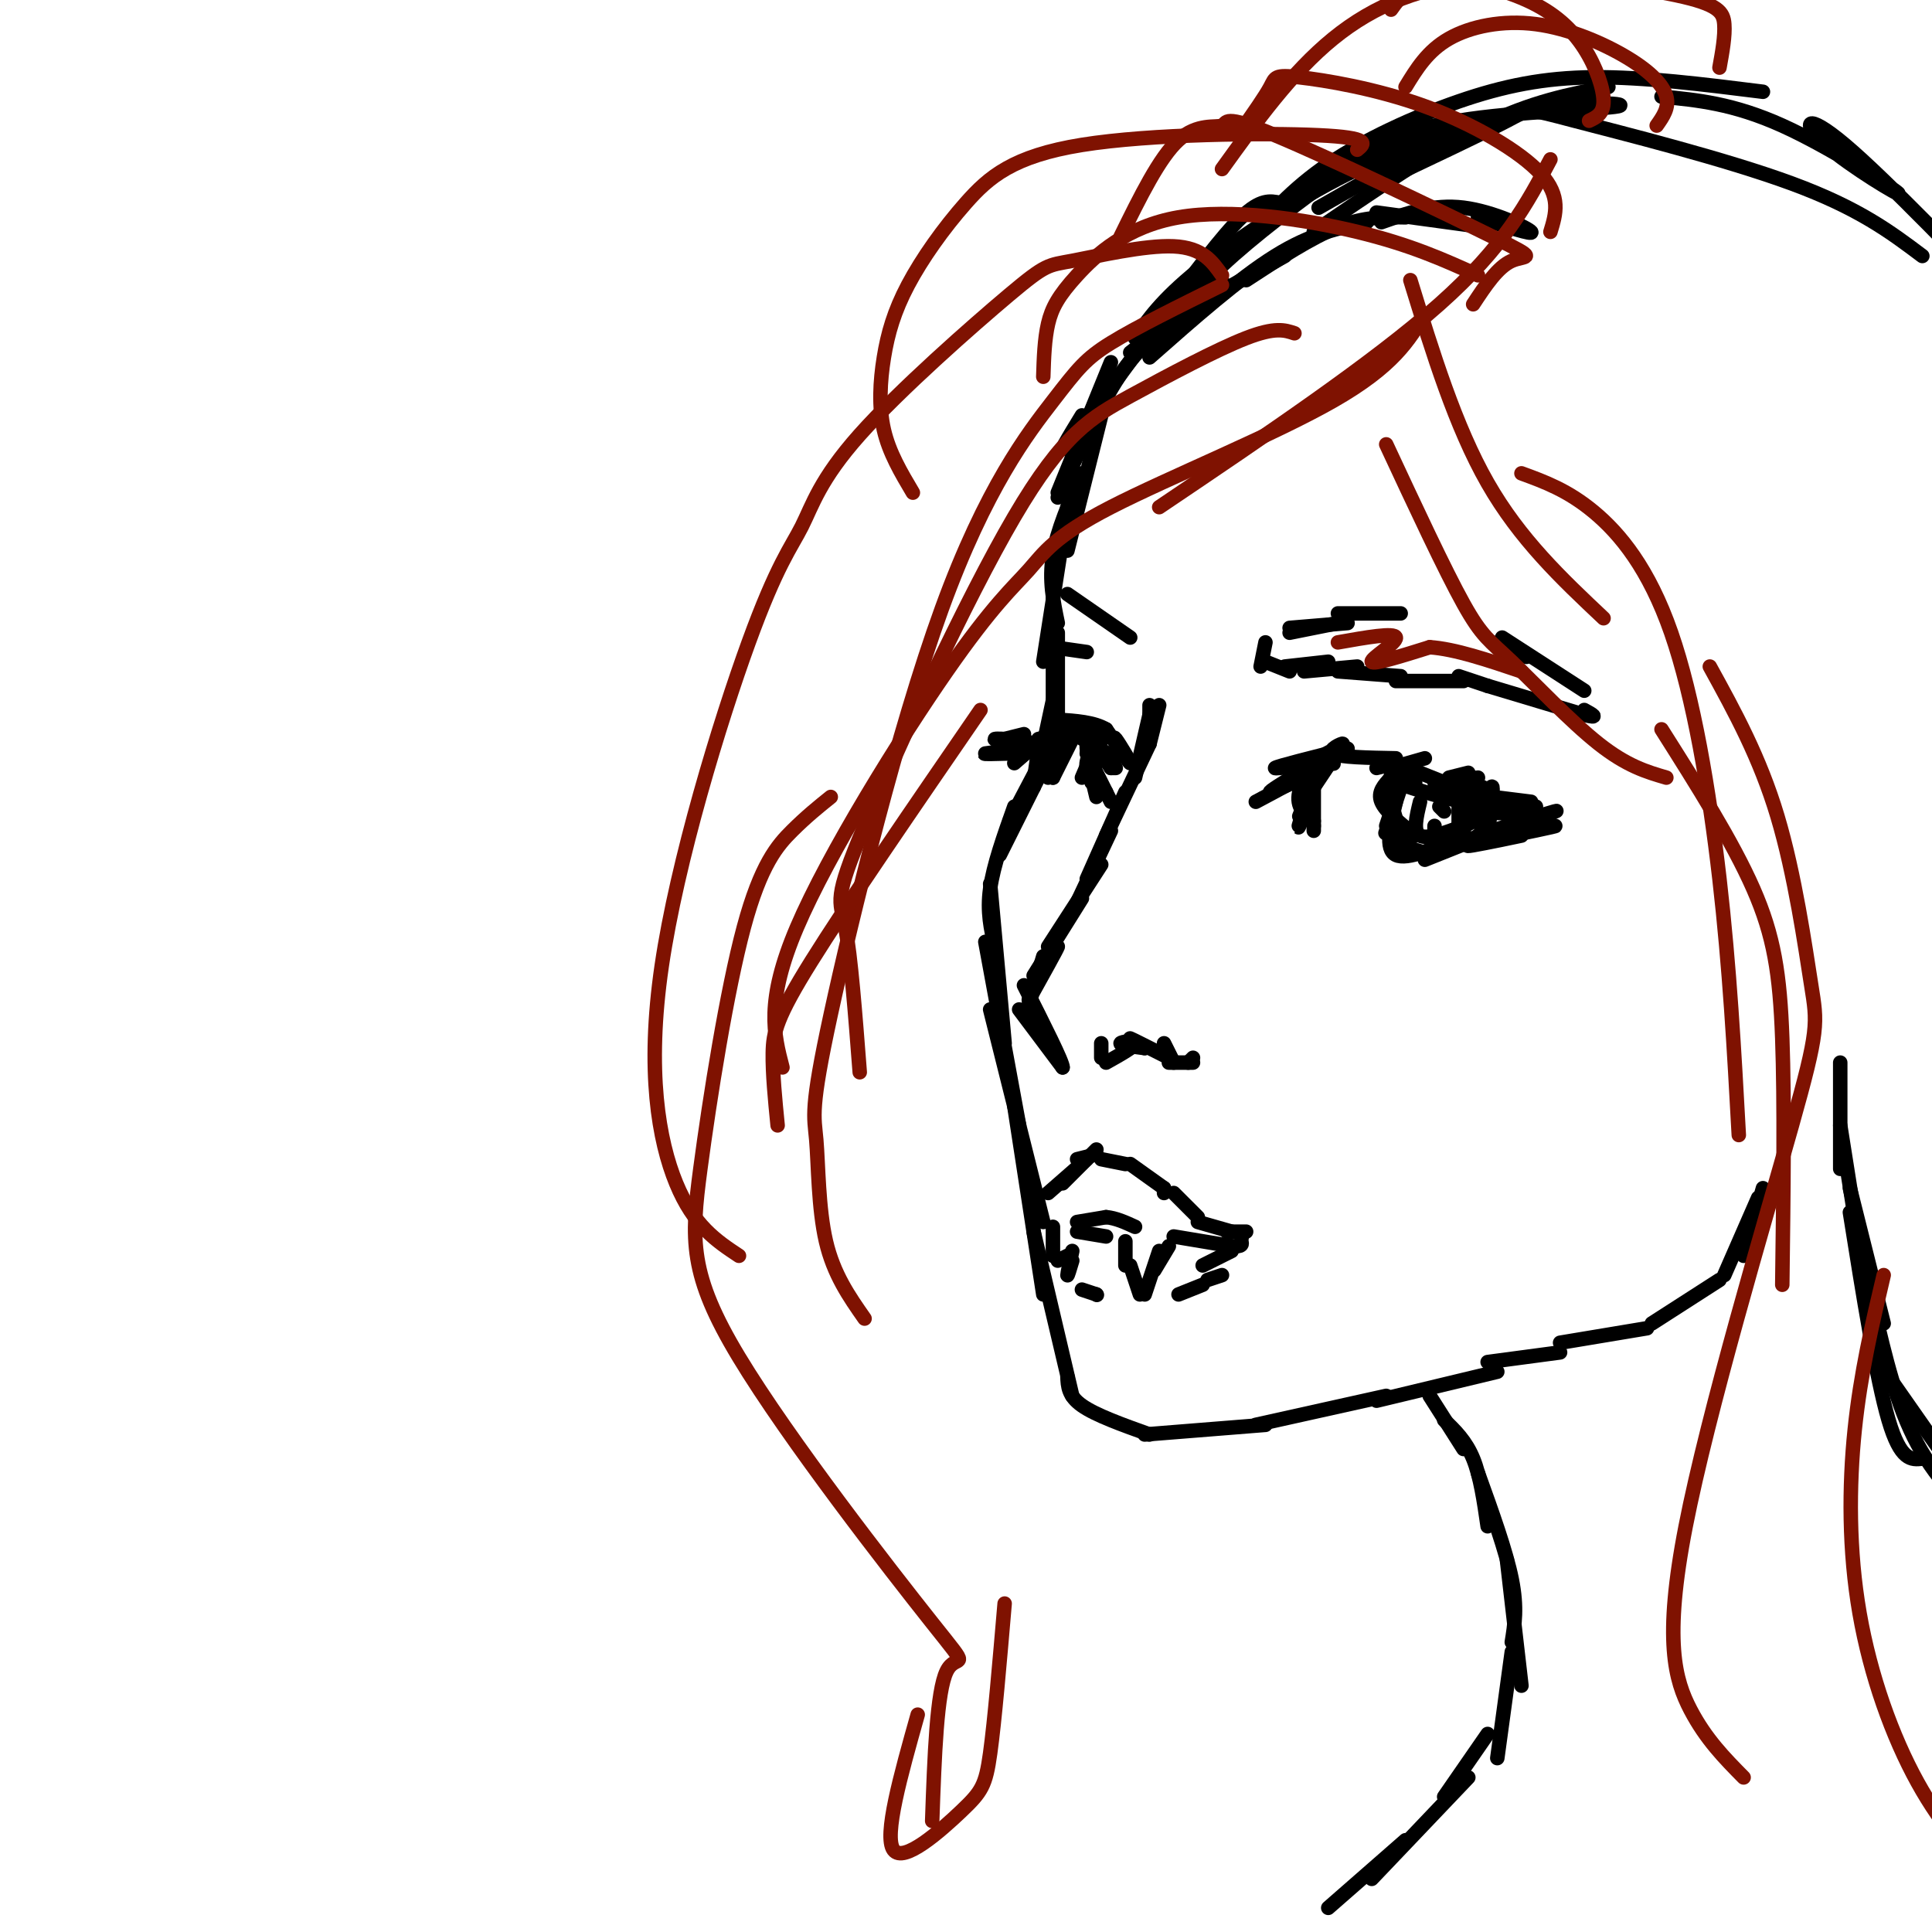 <svg viewBox='0 0 400 400' version='1.1' xmlns='http://www.w3.org/2000/svg' xmlns:xlink='http://www.w3.org/1999/xlink'><g fill='none' stroke='rgb(0,0,0)' stroke-width='3' stroke-linecap='round' stroke-linejoin='round'><path d='M229,79c0.000,0.000 -4.000,8.000 -4,8'/><path d='M230,75c0.000,0.000 -11.000,27.000 -11,27'/><path d='M224,86c-2.750,4.500 -5.500,9.000 -3,6c2.500,-3.000 10.250,-13.500 18,-24'/><path d='M234,73c0.000,0.000 19.000,-15.000 19,-15'/><path d='M239,68c0.000,0.000 27.000,-15.000 27,-15'/><path d='M258,58c6.750,-4.417 13.500,-8.833 19,-11c5.500,-2.167 9.750,-2.083 14,-2'/><path d='M285,44c0.000,0.000 22.000,3.000 22,3'/><path d='M306,45c5.822,1.889 11.644,3.778 11,3c-0.644,-0.778 -7.756,-4.222 -14,-5c-6.244,-0.778 -11.622,1.111 -17,3'/><path d='M283,46c-5.750,1.167 -11.500,2.333 -19,7c-7.500,4.667 -16.750,12.833 -26,21'/><path d='M241,68c-3.167,2.583 -6.333,5.167 -10,11c-3.667,5.833 -7.833,14.917 -12,24'/><path d='M228,86c0.000,0.000 -7.000,28.000 -7,28'/><path d='M224,98c-2.583,5.917 -5.167,11.833 -6,17c-0.833,5.167 0.083,9.583 1,14'/><path d='M221,105c0.000,0.000 -5.000,32.000 -5,32'/><path d='M218,122c0.000,0.000 0.000,24.000 0,24'/><path d='M219,131c0.000,0.000 0.000,20.000 0,20'/><path d='M218,145c0.000,0.000 -3.000,14.000 -3,14'/><path d='M219,151c0.000,0.000 -10.000,19.000 -10,19'/><path d='M215,161c0.000,0.000 -8.000,16.000 -8,16'/><path d='M210,167c-2.167,6.083 -4.333,12.167 -5,17c-0.667,4.833 0.167,8.417 1,12'/><path d='M205,183c0.000,0.000 3.000,33.000 3,33'/><path d='M204,195c0.000,0.000 7.000,38.000 7,38'/><path d='M205,209c0.000,0.000 11.000,44.000 11,44'/><path d='M210,229c0.000,0.000 6.000,39.000 6,39'/><path d='M214,255c0.000,0.000 8.000,34.000 8,34'/><path d='M221,285c0.083,2.000 0.167,4.000 3,6c2.833,2.000 8.417,4.000 14,6'/><path d='M237,297c0.000,0.000 25.000,-2.000 25,-2'/><path d='M260,295c0.000,0.000 27.000,-6.000 27,-6'/><path d='M285,290c0.000,0.000 25.000,-6.000 25,-6'/><path d='M308,282c0.000,0.000 15.000,-2.000 15,-2'/><path d='M323,278c0.000,0.000 18.000,-3.000 18,-3'/><path d='M342,274c0.000,0.000 14.000,-9.000 14,-9'/><path d='M357,264c0.000,0.000 7.000,-16.000 7,-16'/><path d='M361,260c0.000,0.000 4.000,-14.000 4,-14'/><path d='M296,289c0.000,0.000 7.000,11.000 7,11'/><path d='M299,294c2.250,2.167 4.500,4.333 6,8c1.500,3.667 2.250,8.833 3,14'/><path d='M306,305c2.917,8.083 5.833,16.167 7,22c1.167,5.833 0.583,9.417 0,13'/><path d='M312,323c0.000,0.000 3.000,26.000 3,26'/><path d='M313,342c0.000,0.000 -3.000,22.000 -3,22'/><path d='M308,359c0.000,0.000 -9.000,13.000 -9,13'/><path d='M304,368c0.000,0.000 -20.000,21.000 -20,21'/><path d='M291,381c0.000,0.000 -16.000,14.000 -16,14'/><path d='M384,251c0.000,0.000 0.100,0.100 0.1,0.1'/><path d='M383,246c0.000,0.000 7.000,28.000 7,28'/><path d='M383,251c2.750,17.250 5.500,34.500 8,43c2.500,8.500 4.750,8.250 7,8'/><path d='M388,271c2.333,10.000 4.667,20.000 9,28c4.333,8.000 10.667,14.000 17,20'/><path d='M391,285c0.000,0.000 28.000,40.000 28,40'/><path d='M384,252c0.000,0.000 -3.000,-19.000 -3,-19'/><path d='M381,242c0.000,0.000 0.000,-22.000 0,-22'/><path d='M272,48c12.417,-8.500 24.833,-17.000 35,-22c10.167,-5.000 18.083,-6.500 26,-8'/><path d='M273,43c13.570,-7.768 27.140,-15.536 40,-19c12.860,-3.464 25.009,-2.624 22,-2c-3.009,0.624 -21.178,1.033 -33,3c-11.822,1.967 -17.298,5.491 -25,11c-7.702,5.509 -17.629,13.003 -24,19c-6.371,5.997 -9.185,10.499 -12,15'/><path d='M258,50c4.756,-5.458 9.512,-10.917 17,-16c7.488,-5.083 17.708,-9.792 27,-13c9.292,-3.208 17.655,-4.917 28,-5c10.345,-0.083 22.673,1.458 35,3'/><path d='M344,20c7.427,0.713 14.855,1.426 25,6c10.145,4.574 23.008,13.010 24,14c0.992,0.990 -9.887,-5.464 -15,-10c-5.113,-4.536 -4.461,-7.153 4,0c8.461,7.153 24.730,24.077 41,41'/><path d='M398,53c-6.577,-4.946 -13.155,-9.893 -27,-15c-13.845,-5.107 -34.958,-10.375 -45,-13c-10.042,-2.625 -9.012,-2.607 -14,0c-4.988,2.607 -15.994,7.804 -27,13'/><path d='M310,25c-9.933,2.733 -19.867,5.467 -31,11c-11.133,5.533 -23.467,13.867 -31,20c-7.533,6.133 -10.267,10.067 -13,14'/><path d='M265,42c-2.000,-0.417 -4.000,-0.833 -8,3c-4.000,3.833 -10.000,11.917 -16,20'/><path d='M272,160c-4.250,2.000 -8.500,4.000 -9,4c-0.500,0.000 2.750,-2.000 6,-4'/><path d='M260,166c5.756,-3.044 11.511,-6.089 11,-7c-0.511,-0.911 -7.289,0.311 -7,0c0.289,-0.311 7.644,-2.156 15,-4'/><path d='M271,158c3.467,-1.889 6.933,-3.778 7,-4c0.067,-0.222 -3.267,1.222 -2,2c1.267,0.778 7.133,0.889 13,1'/><path d='M289,158c0.000,0.000 10.000,4.000 10,4'/><path d='M293,162c-3.695,-0.638 -7.390,-1.277 -4,0c3.390,1.277 13.864,4.469 15,4c1.136,-0.469 -7.067,-4.600 -7,-4c0.067,0.600 8.403,5.931 9,6c0.597,0.069 -6.544,-5.123 -7,-6c-0.456,-0.877 5.772,2.562 12,6'/><path d='M304,168c4.928,0.293 9.856,0.587 9,0c-0.856,-0.587 -7.498,-2.054 -7,-2c0.498,0.054 8.134,1.630 9,3c0.866,1.370 -5.038,2.534 -6,3c-0.962,0.466 3.019,0.233 7,0'/><path d='M312,171c5.738,-1.768 11.476,-3.536 10,-3c-1.476,0.536 -10.167,3.375 -10,4c0.167,0.625 9.190,-0.964 10,-1c0.810,-0.036 -6.595,1.482 -14,3'/><path d='M308,174c-3.560,0.833 -5.458,1.417 -3,1c2.458,-0.417 9.274,-1.833 10,-2c0.726,-0.167 -4.637,0.917 -10,2'/><path d='M310,172c0.000,0.000 -11.000,4.000 -11,4'/><path d='M310,172c0.000,0.000 -15.000,6.000 -15,6'/><path d='M291,160c-1.750,5.250 -3.500,10.500 -4,12c-0.500,1.500 0.250,-0.750 1,-3'/><path d='M291,159c0.000,0.000 -4.000,12.000 -4,12'/><path d='M288,161c-1.417,1.500 -2.833,3.000 -2,5c0.833,2.000 3.917,4.500 7,7'/><path d='M294,166c-0.750,3.083 -1.500,6.167 0,7c1.500,0.833 5.250,-0.583 9,-2'/><path d='M304,164c-0.643,3.119 -1.286,6.238 -1,8c0.286,1.762 1.500,2.167 3,1c1.500,-1.167 3.286,-3.905 2,-4c-1.286,-0.095 -5.643,2.452 -10,5'/><path d='M288,166c0.000,0.000 2.000,7.000 2,7'/><path d='M289,162c-0.667,4.250 -1.333,8.500 0,11c1.333,2.500 4.667,3.250 8,4'/><path d='M289,166c-1.167,4.917 -2.333,9.833 0,11c2.333,1.167 8.167,-1.417 14,-4'/><path d='M308,170c0.583,-3.167 1.167,-6.333 1,-7c-0.167,-0.667 -1.083,1.167 -2,3'/><path d='M302,171c0.000,0.000 0.000,-6.000 0,-6'/><path d='M297,171c0.000,0.000 0.000,1.000 0,1'/><path d='M298,167c0.000,0.000 1.000,1.000 1,1'/><path d='M305,166c0.000,0.000 13.000,1.000 13,1'/><path d='M309,165c0.000,0.000 8.000,1.000 8,1'/><path d='M300,163c0.000,0.000 7.000,0.000 7,0'/><path d='M298,162c0.000,0.000 8.000,-1.000 8,-1'/><path d='M300,161c0.000,0.000 4.000,-1.000 4,-1'/><path d='M288,160c0.000,0.000 4.000,-1.000 4,-1'/><path d='M288,159c0.000,0.000 7.000,-2.000 7,-2'/><path d='M285,159c0.000,0.000 4.000,-1.000 4,-1'/><path d='M276,158c0.000,0.000 0.100,0.100 0.1,0.1'/><path d='M276,157c0.000,0.000 -4.000,6.000 -4,6'/><path d='M273,159c0.000,0.000 -4.000,10.000 -4,10'/><path d='M272,161c-1.857,5.839 -3.714,11.679 -3,10c0.714,-1.679 4.000,-10.875 4,-13c0.000,-2.125 -3.286,2.821 -4,6c-0.714,3.179 1.143,4.589 3,6'/><path d='M272,161c0.000,0.000 0.000,11.000 0,11'/><path d='M271,162c0.000,0.000 1.000,9.000 1,9'/><path d='M240,146c0.000,0.000 -2.000,8.000 -2,8'/><path d='M238,146c0.000,0.000 0.000,6.000 0,6'/><path d='M238,148c0.000,0.000 -3.000,13.000 -3,13'/><path d='M238,154c0.000,0.000 -9.000,19.000 -9,19'/><path d='M233,164c0.000,0.000 -8.000,18.000 -8,18'/><path d='M230,172c0.000,0.000 -8.000,17.000 -8,17'/><path d='M228,179c0.000,0.000 -11.000,17.000 -11,17'/><path d='M224,186c0.000,0.000 -10.000,16.000 -10,16'/><path d='M216,198c0.000,0.000 -3.000,10.000 -3,10'/><path d='M211,209c0.000,0.000 9.000,12.000 9,12'/><path d='M220,221c0.167,-0.833 -3.917,-8.917 -8,-17'/><path d='M214,204c2.583,-4.250 5.167,-8.500 5,-8c-0.167,0.500 -3.083,5.750 -6,11'/><path d='M228,219c0.000,0.000 0.000,-3.000 0,-3'/><path d='M229,220c2.978,-1.667 5.956,-3.333 6,-4c0.044,-0.667 -2.844,-0.333 -3,0c-0.156,0.333 2.422,0.667 5,1'/><path d='M237,217c-0.244,-0.467 -3.356,-2.133 -3,-2c0.356,0.133 4.178,2.067 8,4'/><path d='M241,216c0.000,0.000 2.000,4.000 2,4'/><path d='M242,220c0.000,0.000 5.000,0.000 5,0'/><path d='M246,220c0.000,0.000 1.000,-1.000 1,-1'/><path d='M227,151c0.000,0.000 -9.000,2.000 -9,2'/><path d='M219,152c0.000,0.000 -4.000,1.000 -4,1'/><path d='M219,150c0.000,0.000 12.000,7.000 12,7'/><path d='M232,156c-0.867,-1.978 -1.733,-3.956 -1,-3c0.733,0.956 3.067,4.844 3,5c-0.067,0.156 -2.533,-3.422 -5,-7'/><path d='M229,151c-2.500,-1.500 -6.250,-1.750 -10,-2'/><path d='M220,150c0.000,0.000 -9.000,7.000 -9,7'/><path d='M218,151c0.000,0.000 -8.000,7.000 -8,7'/><path d='M214,155c-4.583,0.417 -9.167,0.833 -10,1c-0.833,0.167 2.083,0.083 5,0'/><path d='M209,156c2.488,-0.369 6.208,-1.292 5,-2c-1.208,-0.708 -7.345,-1.202 -8,-1c-0.655,0.202 4.173,1.101 9,2'/><path d='M208,153c0.000,0.000 4.000,-1.000 4,-1'/><path d='M228,156c0.000,0.000 -3.000,4.000 -3,4'/><path d='M227,154c0.000,0.000 -3.000,7.000 -3,7'/><path d='M228,153c0.000,0.000 -2.000,9.000 -2,9'/><path d='M228,153c-1.417,-0.500 -2.833,-1.000 -3,1c-0.167,2.000 0.917,6.500 2,11'/><path d='M225,156c0.000,0.000 5.000,10.000 5,10'/><path d='M227,154c-1.167,1.667 -2.333,3.333 -2,5c0.333,1.667 2.167,3.333 4,5'/><path d='M228,156c0.000,0.000 2.000,3.000 2,3'/><path d='M230,159c0.000,0.000 1.000,0.000 1,0'/><path d='M215,155c0.000,0.000 -1.000,7.000 -1,7'/><path d='M216,155c0.000,0.000 -1.000,6.000 -1,6'/><path d='M215,157c0.000,0.000 -1.000,6.000 -1,6'/><path d='M222,153c0.000,0.000 -4.000,8.000 -4,8'/><path d='M220,154c0.000,0.000 -2.000,7.000 -2,7'/><path d='M217,153c0.000,0.000 0.000,8.000 0,8'/><path d='M262,133c0.000,0.000 -1.000,5.000 -1,5'/><path d='M262,137c0.000,0.000 5.000,2.000 5,2'/><path d='M266,138c0.000,0.000 9.000,-1.000 9,-1'/><path d='M270,139c0.000,0.000 11.000,-1.000 11,-1'/><path d='M277,139c0.000,0.000 13.000,1.000 13,1'/><path d='M289,141c0.000,0.000 14.000,0.000 14,0'/><path d='M302,140c0.000,0.000 6.000,2.000 6,2'/><path d='M308,142c0.000,0.000 20.000,6.000 20,6'/><path d='M328,148c3.333,0.833 1.667,-0.083 0,-1'/><path d='M267,131c0.000,0.000 10.000,-2.000 10,-2'/><path d='M267,130c0.000,0.000 12.000,-1.000 12,-1'/><path d='M277,127c0.000,0.000 13.000,0.000 13,0'/><path d='M309,133c0.000,0.000 7.000,3.000 7,3'/><path d='M311,132c0.000,0.000 17.000,11.000 17,11'/><path d='M225,135c0.000,0.000 -7.000,-1.000 -7,-1'/><path d='M234,132c0.000,0.000 -13.000,-9.000 -13,-9'/><path d='M227,238c0.000,0.000 -7.000,7.000 -7,7'/><path d='M217,247c0.000,0.000 8.000,-7.000 8,-7'/><path d='M223,240c0.000,0.000 4.000,-1.000 4,-1'/><path d='M228,240c0.000,0.000 5.000,1.000 5,1'/><path d='M234,241c0.000,0.000 7.000,5.000 7,5'/><path d='M241,247c0.000,0.000 0.000,-1.000 0,-1'/><path d='M243,247c0.000,0.000 5.000,5.000 5,5'/><path d='M248,253c0.000,0.000 7.000,2.000 7,2'/><path d='M254,255c0.000,0.000 4.000,0.000 4,0'/><path d='M233,257c0.000,0.000 0.000,5.000 0,5'/><path d='M234,262c0.000,0.000 2.000,6.000 2,6'/><path d='M237,268c0.000,0.000 3.000,-9.000 3,-9'/><path d='M239,263c0.000,0.000 3.000,-5.000 3,-5'/><path d='M218,254c0.000,0.000 0.000,6.000 0,6'/><path d='M219,261c0.000,0.000 2.000,-1.000 2,-1'/><path d='M222,261c-0.500,1.667 -1.000,3.333 -1,3c0.000,-0.333 0.500,-2.667 1,-5'/><path d='M223,255c0.000,0.000 6.000,1.000 6,1'/><path d='M223,253c0.000,0.000 6.000,-1.000 6,-1'/><path d='M229,252c2.000,0.167 4.000,1.083 6,2'/><path d='M243,256c0.000,0.000 12.000,2.000 12,2'/><path d='M255,258c2.333,0.167 2.167,-0.417 2,-1'/><path d='M257,256c0.000,0.000 0.100,0.100 0.1,0.1'/><path d='M255,259c0.000,0.000 -6.000,3.000 -6,3'/><path d='M253,264c0.000,0.000 -3.000,1.000 -3,1'/><path d='M249,266c0.000,0.000 -5.000,2.000 -5,2'/><path d='M227,268c0.000,0.000 0.100,0.100 0.1,0.1'/><path d='M224,267c0.000,0.000 3.000,1.000 3,1'/></g>
<g fill='none' stroke='rgb(127,18,1)' stroke-width='3' stroke-linecap='round' stroke-linejoin='round'><path d='M321,33c-4.750,9.000 -9.500,18.000 -23,30c-13.500,12.000 -35.750,27.000 -58,42'/><path d='M295,65c-3.264,5.441 -6.527,10.882 -19,18c-12.473,7.118 -34.154,15.913 -46,22c-11.846,6.087 -13.856,9.467 -17,13c-3.144,3.533 -7.424,7.221 -17,21c-9.576,13.779 -24.450,37.651 -31,53c-6.550,15.349 -4.775,22.174 -3,29'/><path d='M268,69c-1.995,-0.665 -3.990,-1.331 -10,1c-6.010,2.331 -16.036,7.658 -24,12c-7.964,4.342 -13.867,7.700 -24,25c-10.133,17.300 -24.497,48.542 -31,64c-6.503,15.458 -5.144,15.131 -4,21c1.144,5.869 2.072,17.935 3,30'/><path d='M253,59c-8.880,4.381 -17.759,8.762 -23,12c-5.241,3.238 -6.842,5.332 -12,12c-5.158,6.668 -13.871,17.908 -23,43c-9.129,25.092 -18.674,64.035 -23,84c-4.326,19.965 -3.434,20.952 -3,26c0.434,5.048 0.410,14.157 2,21c1.590,6.843 4.795,11.422 8,16'/><path d='M287,92c6.083,13.054 12.167,26.107 16,33c3.833,6.893 5.417,7.625 10,12c4.583,4.375 12.167,12.393 18,17c5.833,4.607 9.917,5.804 14,7'/><path d='M344,151c7.356,11.622 14.711,23.244 19,33c4.289,9.756 5.511,17.644 6,31c0.489,13.356 0.244,32.178 0,51'/><path d='M315,98c4.804,1.756 9.607,3.512 15,8c5.393,4.488 11.375,11.708 16,25c4.625,13.292 7.893,32.655 10,51c2.107,18.345 3.054,35.673 4,53'/><path d='M354,138c5.179,9.420 10.358,18.839 14,31c3.642,12.161 5.747,27.062 7,35c1.253,7.938 1.656,8.911 -4,29c-5.656,20.089 -17.369,59.293 -22,83c-4.631,23.707 -2.180,31.916 1,38c3.180,6.084 7.090,10.042 11,14'/><path d='M390,264c-2.393,10.137 -4.786,20.274 -6,32c-1.214,11.726 -1.250,25.042 1,38c2.250,12.958 6.786,25.560 12,35c5.214,9.440 11.107,15.720 17,22'/><path d='M306,57c-6.967,-3.163 -13.933,-6.325 -25,-9c-11.067,-2.675 -26.234,-4.861 -37,-3c-10.766,1.861 -17.129,7.770 -21,12c-3.871,4.230 -5.249,6.780 -6,10c-0.751,3.220 -0.876,7.110 -1,11'/><path d='M305,63c2.544,-3.861 5.088,-7.721 8,-9c2.912,-1.279 6.192,0.025 -4,-5c-10.192,-5.025 -33.856,-16.378 -45,-21c-11.144,-4.622 -9.770,-2.514 -11,-2c-1.230,0.514 -5.066,-0.568 -9,3c-3.934,3.568 -7.967,11.784 -12,20'/><path d='M321,48c1.123,-3.670 2.246,-7.340 -2,-12c-4.246,-4.660 -13.860,-10.311 -24,-14c-10.140,-3.689 -20.807,-5.416 -26,-6c-5.193,-0.584 -4.912,-0.024 -6,2c-1.088,2.024 -3.544,5.512 -6,9'/><path d='M329,25c1.494,-0.707 2.989,-1.413 3,-4c0.011,-2.587 -1.461,-7.054 -4,-11c-2.539,-3.946 -6.145,-7.370 -12,-10c-5.855,-2.630 -13.959,-4.466 -19,-4c-5.041,0.466 -7.021,3.233 -9,6'/><path d='M343,26c1.305,-1.850 2.609,-3.700 2,-6c-0.609,-2.300 -3.132,-5.049 -8,-8c-4.868,-2.951 -12.080,-6.102 -19,-7c-6.920,-0.898 -13.549,0.458 -18,3c-4.451,2.542 -6.726,6.271 -9,10'/><path d='M356,14c0.592,-3.268 1.183,-6.536 1,-9c-0.183,-2.464 -1.142,-4.124 -10,-6c-8.858,-1.876 -25.616,-3.967 -39,-3c-13.384,0.967 -23.396,4.990 -32,12c-8.604,7.010 -15.802,17.005 -23,27'/><path d='M281,31c1.527,-1.243 3.054,-2.486 -8,-3c-11.054,-0.514 -34.690,-0.299 -49,2c-14.310,2.299 -19.296,6.682 -24,12c-4.704,5.318 -9.127,11.570 -12,17c-2.873,5.430 -4.197,10.039 -5,15c-0.803,4.961 -1.087,10.275 0,15c1.087,4.725 3.543,8.863 6,13'/><path d='M253,57c-2.013,-2.863 -4.027,-5.726 -10,-6c-5.973,-0.274 -15.907,2.040 -21,3c-5.093,0.960 -5.345,0.565 -13,7c-7.655,6.435 -22.714,19.701 -31,29c-8.286,9.299 -9.798,14.630 -12,19c-2.202,4.370 -5.096,7.780 -11,24c-5.904,16.220 -14.820,45.252 -18,67c-3.180,21.748 -0.623,36.214 3,45c3.623,8.786 8.311,11.893 13,15'/><path d='M172,165c-2.502,2.011 -5.004,4.022 -8,7c-2.996,2.978 -6.487,6.921 -10,20c-3.513,13.079 -7.049,35.292 -9,50c-1.951,14.708 -2.317,21.911 8,39c10.317,17.089 31.316,44.062 40,55c8.684,10.938 5.053,5.839 3,10c-2.053,4.161 -2.526,17.580 -3,31'/><path d='M208,332c-1.036,12.149 -2.071,24.298 -3,31c-0.929,6.702 -1.750,7.958 -6,12c-4.250,4.042 -11.929,10.869 -14,8c-2.071,-2.869 1.464,-15.435 5,-28'/><path d='M161,233c-0.533,-5.378 -1.067,-10.756 -1,-15c0.067,-4.244 0.733,-7.356 8,-19c7.267,-11.644 21.133,-31.822 35,-52'/><path d='M292,58c4.667,15.167 9.333,30.333 16,42c6.667,11.667 15.333,19.833 24,28'/><path d='M277,133c5.889,-1.044 11.778,-2.089 12,-1c0.222,1.089 -5.222,4.311 -5,5c0.222,0.689 6.111,-1.156 12,-3'/><path d='M296,134c5.167,0.333 12.083,2.667 19,5'/></g>
</svg>